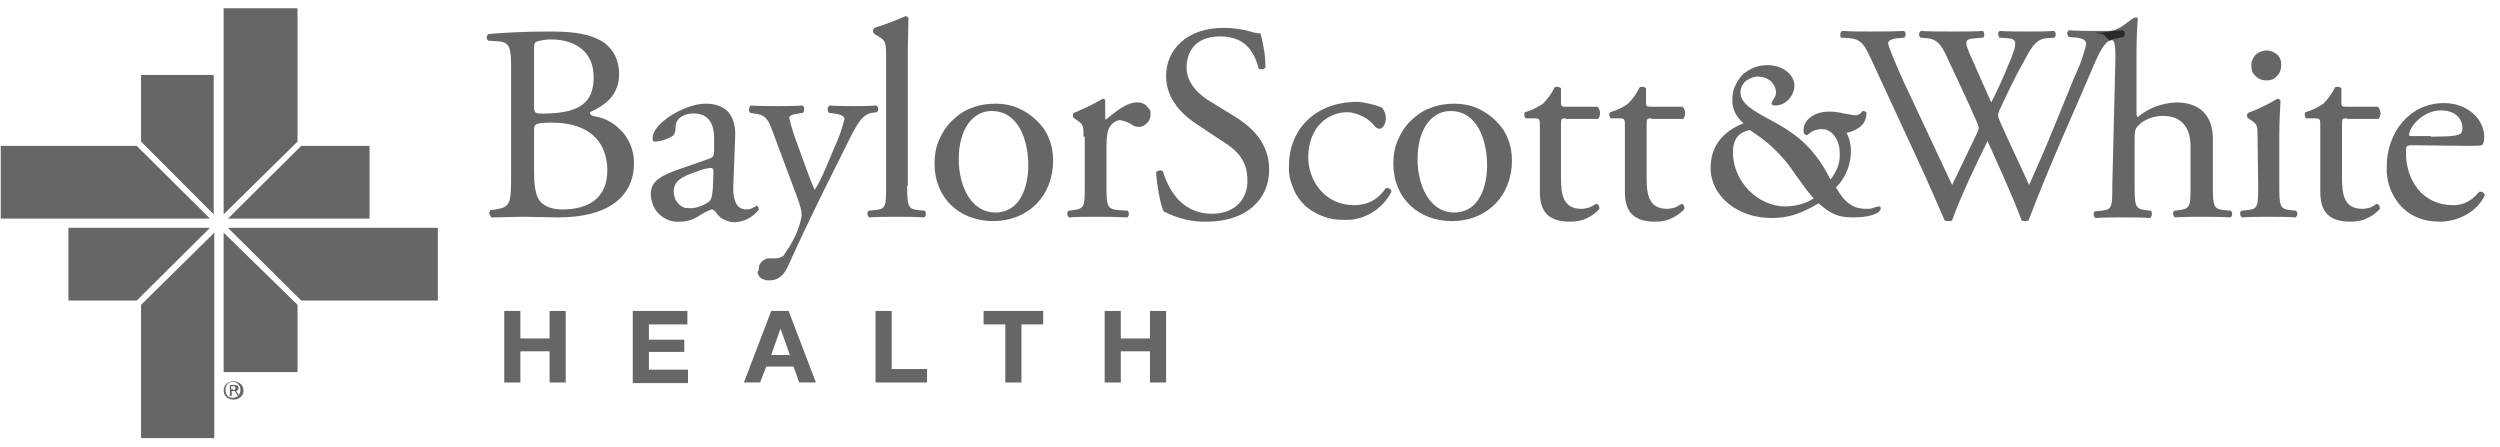 <svg width="151" height="27" viewBox="0 0 151 27" fill="none" xmlns="http://www.w3.org/2000/svg">
<g id="bswh-full-gray 1" clip-path="url(#clip0_2267_2193)">
<path id="Vector" d="M14.07 23.545C14.183 23.545 14.22 23.545 14.22 23.435C14.22 23.324 14.145 23.324 14.07 23.324H13.958V23.508H14.07V23.545ZM13.995 23.915H13.883V23.25H14.145C14.295 23.25 14.408 23.287 14.408 23.435C14.408 23.545 14.333 23.619 14.258 23.619L14.445 23.878H14.333L14.183 23.619H13.995V23.915ZM14.07 24.026C14.333 24.026 14.52 23.841 14.52 23.545C14.52 23.287 14.333 23.065 14.07 23.065C13.808 23.065 13.62 23.25 13.62 23.545C13.62 23.878 13.808 24.026 14.07 24.026ZM13.508 23.582C13.508 23.25 13.77 23.028 14.108 23.028C14.408 23.028 14.708 23.25 14.708 23.582C14.708 23.915 14.445 24.136 14.108 24.136C13.77 24.136 13.508 23.915 13.508 23.582Z" fill="black" fill-opacity="0.6"/>
<path id="Vector_2" d="M17.97 8.551V0.5H13.508V12.946L17.97 8.551Z" fill="black" fill-opacity="0.6"/>
<path id="Vector_3" d="M13.77 13.204H22.32V8.81H18.195L13.77 13.204Z" fill="black" fill-opacity="0.6"/>
<path id="Vector_4" d="M18.195 18.154H26.445V13.759H13.77L18.195 18.154Z" fill="black" fill-opacity="0.6"/>
<path id="Vector_5" d="M13.508 14.054V22.474H17.97V18.412L13.508 14.054Z" fill="black" fill-opacity="0.6"/>
<path id="Vector_6" d="M12.907 12.946V4.525H8.52V8.551L12.907 12.946Z" fill="black" fill-opacity="0.6"/>
<path id="Vector_7" d="M8.257 8.81H0.045V13.204H12.682L8.257 8.81Z" fill="black" fill-opacity="0.6"/>
<path id="Vector_8" d="M12.683 13.759H4.133V18.154H8.258L12.683 13.759Z" fill="black" fill-opacity="0.6"/>
<path id="Vector_9" d="M8.52 18.412V26.463H12.944V14.054L8.52 18.412Z" fill="black" fill-opacity="0.6"/>
<path id="Vector_10" d="M30.87 4.119C30.87 2.864 30.795 2.531 30.045 2.494L29.482 2.457C29.445 2.42 29.445 2.383 29.407 2.347C29.407 2.31 29.37 2.273 29.407 2.236C29.407 2.199 29.407 2.162 29.445 2.125C29.445 2.088 29.482 2.051 29.52 2.051C30.457 1.977 31.62 1.903 33.232 1.903C34.282 1.903 35.295 1.977 36.082 2.347C36.495 2.531 36.832 2.827 37.057 3.196C37.282 3.565 37.395 4.008 37.395 4.452C37.395 5.67 36.682 6.298 35.632 6.778C35.632 6.963 35.782 7 35.97 7.037C36.645 7.148 37.207 7.517 37.657 8.034C38.07 8.551 38.295 9.179 38.295 9.844C38.295 11.801 36.832 13.131 33.72 13.131C33.232 13.131 32.37 13.094 31.657 13.094C30.945 13.094 30.307 13.131 29.67 13.131C29.632 13.057 29.595 13.02 29.557 12.909C29.557 12.835 29.557 12.761 29.632 12.688L29.932 12.65C30.832 12.503 30.87 12.318 30.87 10.545V4.119ZM32.257 6.372C32.257 6.852 32.257 6.889 33.157 6.852C34.92 6.778 35.857 6.261 35.857 4.673C35.857 3.011 34.62 2.383 33.27 2.383C33.007 2.383 32.745 2.42 32.482 2.494C32.295 2.531 32.257 2.642 32.257 2.937V6.372ZM32.257 10.324C32.257 10.952 32.295 11.801 32.632 12.17C32.97 12.54 33.457 12.65 33.982 12.65C35.52 12.65 36.682 11.986 36.682 10.287C36.682 8.957 36.007 7.406 33.27 7.406C32.332 7.406 32.257 7.517 32.257 7.849V10.324Z" fill="black" fill-opacity="0.6"/>
<path id="Vector_11" d="M42.832 9.585C43.094 9.511 43.132 9.364 43.132 9.105V8.329C43.132 7.702 42.944 6.852 41.894 6.852C41.407 6.852 40.844 7.074 40.807 7.628C40.807 7.923 40.769 8.108 40.619 8.219C40.319 8.403 39.982 8.514 39.644 8.551C39.607 8.551 39.569 8.551 39.532 8.551C39.494 8.551 39.457 8.514 39.457 8.514C39.457 8.514 39.419 8.477 39.419 8.44C39.419 8.403 39.419 8.366 39.419 8.329C39.419 7.443 41.369 6.261 42.607 6.261C43.844 6.261 44.444 6.963 44.407 8.219L44.294 11.173C44.257 11.949 44.407 12.65 45.082 12.65C45.232 12.65 45.382 12.614 45.494 12.54C45.569 12.503 45.682 12.429 45.719 12.429C45.757 12.429 45.832 12.54 45.832 12.65C45.682 12.872 45.457 13.057 45.194 13.204C44.932 13.352 44.669 13.389 44.407 13.426C44.182 13.426 43.994 13.389 43.769 13.278C43.582 13.204 43.394 13.057 43.282 12.872C43.207 12.761 43.094 12.65 42.982 12.65C42.757 12.724 42.532 12.835 42.307 12.983C41.932 13.241 41.519 13.389 41.069 13.389C40.619 13.426 40.207 13.278 39.869 12.983C39.682 12.835 39.569 12.65 39.457 12.429C39.382 12.207 39.307 11.986 39.307 11.764C39.307 11.099 39.644 10.73 40.732 10.324L42.832 9.585ZM41.782 12.577C42.157 12.54 42.532 12.392 42.832 12.17C43.019 11.986 43.019 11.727 43.057 11.358L43.094 10.361C43.094 10.176 43.019 10.139 42.907 10.139C42.682 10.176 42.419 10.213 42.194 10.324C41.182 10.656 40.694 10.915 40.694 11.579C40.694 11.727 40.732 11.838 40.769 11.986C40.807 12.097 40.919 12.244 40.994 12.318C41.107 12.429 41.219 12.503 41.332 12.54C41.482 12.577 41.632 12.577 41.782 12.577Z" fill="black" fill-opacity="0.6"/>
<path id="Vector_12" d="M45.833 16.27C45.833 16.196 45.833 16.085 45.871 16.011C45.908 15.938 45.946 15.864 46.021 15.79C46.096 15.716 46.171 15.679 46.246 15.642C46.321 15.605 46.433 15.605 46.508 15.605H46.846C46.958 15.605 47.071 15.568 47.183 15.531C47.296 15.494 47.371 15.384 47.408 15.31C47.746 14.83 48.046 14.312 48.233 13.759C48.308 13.537 48.383 13.278 48.421 13.02C48.421 12.688 48.346 12.466 48.121 11.838L46.771 8.219C46.471 7.406 46.358 7 45.758 6.889L45.308 6.815C45.196 6.742 45.233 6.446 45.346 6.372C45.908 6.409 46.396 6.409 46.958 6.409C47.408 6.409 47.896 6.409 48.458 6.372C48.608 6.409 48.608 6.705 48.496 6.815L48.046 6.889C47.821 6.926 47.671 7 47.671 7.111C47.783 7.665 47.971 8.182 48.158 8.699L48.721 10.25C48.871 10.656 49.021 11.062 49.208 11.469C49.471 11.062 49.658 10.656 49.846 10.213L50.408 8.884C50.671 8.33 50.858 7.776 51.008 7.185C51.008 7.074 50.896 6.963 50.596 6.889L50.071 6.815C49.958 6.742 49.958 6.446 50.108 6.372C50.671 6.409 51.158 6.409 51.608 6.409C52.058 6.409 52.433 6.409 52.921 6.372C52.958 6.409 52.996 6.409 52.996 6.446C53.033 6.483 53.033 6.52 53.033 6.557C53.033 6.594 53.033 6.631 53.033 6.668C53.033 6.705 52.996 6.742 52.958 6.778L52.658 6.815C52.096 6.926 51.796 7.406 51.196 8.625L50.221 10.582C49.658 11.69 48.383 14.312 47.558 16.159C47.258 16.787 46.846 16.935 46.471 16.935C46.358 16.935 46.283 16.935 46.171 16.898C46.058 16.861 45.983 16.824 45.908 16.75C45.833 16.676 45.796 16.602 45.758 16.491C45.721 16.381 45.833 16.381 45.833 16.27Z" fill="black" fill-opacity="0.6"/>
<path id="Vector_13" d="M54.794 11.21C54.794 12.429 54.832 12.614 55.432 12.687L55.844 12.724C55.882 12.761 55.882 12.798 55.919 12.835C55.919 12.872 55.919 12.909 55.919 12.946C55.919 12.983 55.919 13.02 55.882 13.057C55.882 13.094 55.844 13.131 55.807 13.131C55.245 13.094 54.757 13.094 54.157 13.094C53.557 13.094 53.032 13.094 52.507 13.131C52.469 13.094 52.432 13.057 52.432 13.057C52.432 13.02 52.395 12.983 52.395 12.946C52.395 12.909 52.395 12.872 52.395 12.835C52.395 12.798 52.432 12.761 52.469 12.724L52.882 12.687C53.52 12.614 53.52 12.429 53.52 11.21V3.565C53.52 2.568 53.52 2.457 52.995 2.162L52.807 2.051C52.77 2.014 52.732 1.94 52.732 1.866C52.732 1.793 52.77 1.756 52.807 1.682C53.444 1.497 54.082 1.239 54.682 0.98C54.719 0.98 54.757 0.98 54.794 1.017C54.832 1.017 54.832 1.054 54.87 1.091C54.87 1.608 54.832 2.457 54.832 3.196V11.21H54.794Z" fill="black" fill-opacity="0.6"/>
<path id="Vector_14" d="M63.608 9.696C63.608 11.801 62.145 13.352 59.97 13.352C57.983 13.352 56.445 11.986 56.445 9.881C56.445 9.4 56.52 8.92 56.708 8.477C56.895 8.034 57.158 7.628 57.495 7.295C57.833 6.963 58.245 6.667 58.695 6.52C59.145 6.335 59.633 6.261 60.12 6.261C60.57 6.261 61.058 6.335 61.47 6.52C61.92 6.704 62.295 6.963 62.633 7.295C62.97 7.628 63.233 7.997 63.383 8.44C63.533 8.773 63.608 9.253 63.608 9.696ZM59.895 6.704C58.77 6.704 57.908 7.775 57.908 9.622C57.908 11.173 58.62 12.835 60.12 12.835C61.62 12.835 62.108 11.284 62.108 9.991C62.108 8.514 61.545 6.704 59.895 6.704Z" fill="black" fill-opacity="0.6"/>
<path id="Vector_15" d="M65.444 8.256C65.444 7.591 65.444 7.517 64.994 7.221L64.844 7.111C64.806 7.074 64.806 7 64.806 6.963C64.806 6.889 64.844 6.852 64.881 6.815C65.481 6.557 66.044 6.298 66.606 5.966C66.681 5.966 66.756 6.003 66.756 6.077V7.074C66.756 7.148 66.756 7.221 66.794 7.221C67.394 6.741 68.031 6.187 68.669 6.187C68.781 6.187 68.856 6.187 68.969 6.224C69.044 6.261 69.156 6.298 69.231 6.372C69.306 6.446 69.344 6.52 69.419 6.594C69.494 6.668 69.494 6.778 69.494 6.852C69.494 6.963 69.494 7.037 69.456 7.148C69.419 7.258 69.381 7.332 69.306 7.406C69.231 7.48 69.156 7.554 69.081 7.591C69.006 7.628 68.894 7.665 68.781 7.665C68.631 7.665 68.519 7.628 68.406 7.554C68.181 7.406 67.919 7.295 67.656 7.258C67.544 7.258 67.431 7.295 67.319 7.369C67.206 7.443 67.131 7.517 67.056 7.628C66.869 7.849 66.831 8.366 66.831 8.92V11.21C66.831 12.429 66.869 12.614 67.506 12.687L68.106 12.724C68.144 12.761 68.144 12.798 68.181 12.835C68.181 12.872 68.181 12.909 68.181 12.946C68.181 12.983 68.181 13.02 68.144 13.057C68.144 13.094 68.106 13.131 68.069 13.131C67.281 13.094 66.756 13.094 66.156 13.094C65.556 13.094 65.031 13.094 64.581 13.131C64.544 13.094 64.506 13.094 64.506 13.057C64.469 13.02 64.469 12.983 64.469 12.946C64.469 12.909 64.469 12.872 64.469 12.835C64.469 12.798 64.506 12.761 64.544 12.724L64.881 12.687C65.519 12.577 65.519 12.429 65.519 11.21V8.256H65.444Z" fill="black" fill-opacity="0.6"/>
<path id="Vector_16" d="M72.982 13.389C72.044 13.426 71.107 13.204 70.282 12.761C70.094 12.392 69.87 11.173 69.832 10.398C69.907 10.287 70.169 10.25 70.245 10.361C70.507 11.21 71.219 12.909 73.207 12.909C74.632 12.909 75.344 11.986 75.344 10.951C75.344 10.213 75.195 9.363 73.919 8.588L72.307 7.517C71.445 6.963 70.432 6.003 70.432 4.599C70.432 2.974 71.707 1.682 73.919 1.682C74.445 1.682 75.007 1.756 75.532 1.903C75.719 1.977 75.945 2.014 76.132 2.014C76.32 2.679 76.432 3.381 76.432 4.082C76.357 4.193 76.094 4.23 76.019 4.119C75.794 3.307 75.344 2.199 73.695 2.199C72.044 2.199 71.669 3.307 71.669 4.082C71.669 5.079 72.495 5.781 73.132 6.15L74.519 7C75.607 7.665 76.657 8.625 76.657 10.25C76.657 12.096 75.232 13.352 72.982 13.389Z" fill="black" fill-opacity="0.6"/>
<path id="Vector_17" d="M83.445 6.483C83.632 6.668 83.707 6.926 83.707 7.148C83.707 7.443 83.519 7.776 83.332 7.776C83.294 7.776 83.257 7.776 83.182 7.739C83.144 7.702 83.107 7.702 83.07 7.665C82.882 7.406 82.62 7.185 82.32 7.037C82.019 6.889 81.682 6.778 81.382 6.778C80.182 6.778 79.019 7.702 79.019 9.511C79.019 10.841 79.957 12.392 81.794 12.392C82.169 12.392 82.544 12.318 82.882 12.133C83.219 11.949 83.482 11.69 83.707 11.358C83.745 11.358 83.782 11.358 83.82 11.358C83.857 11.358 83.894 11.395 83.932 11.395C83.969 11.432 83.969 11.432 84.007 11.469C84.007 11.506 84.044 11.543 84.044 11.58C83.782 12.097 83.37 12.54 82.882 12.835C82.394 13.131 81.794 13.315 81.195 13.278C80.332 13.315 79.469 12.983 78.832 12.429C78.495 12.097 78.232 11.727 78.082 11.284C77.894 10.841 77.82 10.398 77.857 9.918C77.857 8.108 79.169 6.151 82.019 6.151C82.432 6.188 82.957 6.298 83.445 6.483Z" fill="black" fill-opacity="0.6"/>
<path id="Vector_18" d="M91.321 9.696C91.321 11.802 89.858 13.353 87.683 13.353C85.696 13.353 84.158 11.986 84.158 9.881C84.158 9.401 84.233 8.921 84.421 8.478C84.608 8.034 84.871 7.628 85.208 7.296C85.546 6.963 85.958 6.668 86.408 6.52C86.858 6.336 87.346 6.262 87.833 6.262C88.283 6.262 88.771 6.336 89.183 6.52C89.633 6.705 90.008 6.963 90.346 7.296C90.683 7.628 90.946 7.998 91.096 8.441C91.246 8.773 91.321 9.253 91.321 9.696ZM87.608 6.705C86.483 6.705 85.621 7.776 85.621 9.623C85.621 11.174 86.333 12.836 87.833 12.836C89.333 12.836 89.821 11.284 89.821 9.992C89.821 8.515 89.258 6.705 87.608 6.705Z" fill="black" fill-opacity="0.6"/>
<path id="Vector_19" d="M94.583 7.148C94.283 7.148 94.283 7.185 94.283 7.554V10.73C94.283 11.727 94.395 12.614 95.52 12.614C95.67 12.614 95.82 12.577 95.97 12.54C96.12 12.503 96.345 12.318 96.42 12.318C96.57 12.318 96.608 12.503 96.608 12.614C96.383 12.872 96.12 13.057 95.783 13.205C95.483 13.352 95.145 13.389 94.808 13.389C93.345 13.389 93.008 12.577 93.008 11.58V7.628C93.008 7.185 93.008 7.148 92.633 7.148H92.145C92.108 7.111 92.07 7.037 92.07 6.963C92.07 6.889 92.07 6.815 92.108 6.778C92.52 6.668 92.858 6.483 93.195 6.261C93.495 5.966 93.72 5.634 93.908 5.264C93.983 5.227 94.208 5.227 94.283 5.338V6.114C94.283 6.409 94.283 6.446 94.583 6.446H96.495C96.57 6.557 96.645 6.668 96.645 6.815C96.645 6.963 96.608 7.074 96.533 7.185H94.583V7.148Z" fill="black" fill-opacity="0.6"/>
<path id="Vector_20" d="M99.757 7.148C99.457 7.148 99.457 7.185 99.457 7.554V10.73C99.457 11.727 99.57 12.614 100.695 12.614C100.845 12.614 100.995 12.577 101.145 12.54C101.295 12.503 101.52 12.318 101.557 12.318C101.707 12.318 101.745 12.503 101.745 12.614C101.52 12.872 101.257 13.057 100.92 13.205C100.62 13.352 100.282 13.389 99.945 13.389C98.482 13.389 98.144 12.577 98.144 11.58V7.628C98.144 7.185 98.144 7.148 97.769 7.148H97.282C97.245 7.111 97.207 7.037 97.207 6.963C97.207 6.889 97.207 6.815 97.245 6.778C97.657 6.668 98.032 6.483 98.332 6.261C98.632 5.966 98.857 5.634 99.044 5.264C99.12 5.227 99.344 5.227 99.419 5.338V6.114C99.419 6.409 99.419 6.446 99.719 6.446H101.632C101.707 6.557 101.782 6.668 101.782 6.815C101.782 6.963 101.745 7.074 101.67 7.185H99.757V7.148Z" fill="black" fill-opacity="0.6"/>
<path id="Vector_21" d="M104.633 6.04C104.633 5.744 104.67 5.486 104.783 5.227C104.895 4.969 105.045 4.747 105.233 4.526C105.42 4.341 105.683 4.193 105.945 4.082C106.208 3.972 106.47 3.935 106.77 3.935C107.558 3.935 108.383 4.415 108.383 5.19C108.383 5.486 108.233 5.781 108.045 6.003C107.82 6.224 107.558 6.372 107.22 6.372C107.145 6.372 106.883 6.372 107.07 6.077C107.145 5.966 107.22 5.855 107.258 5.707C107.295 5.56 107.258 5.449 107.22 5.301C107.145 5.116 107.033 4.932 106.845 4.821C106.695 4.71 106.47 4.636 106.283 4.636C106.133 4.599 106.02 4.636 105.87 4.673C105.758 4.71 105.608 4.784 105.495 4.858C105.383 4.932 105.308 5.043 105.233 5.153C105.158 5.264 105.158 5.412 105.12 5.523C105.12 6.077 105.458 6.446 106.62 7.074C108.12 7.886 109.433 8.588 110.558 10.841C110.933 10.398 111.158 9.807 111.12 9.253C111.12 8.847 111.008 8.44 110.745 8.145C110.67 8.034 110.558 7.96 110.483 7.923C110.37 7.849 110.258 7.812 110.145 7.812C109.995 7.776 109.845 7.812 109.695 7.849C109.545 7.886 109.395 7.96 109.283 8.071C109.245 8.108 109.208 8.108 109.17 8.145C109.133 8.145 109.095 8.145 109.058 8.145C108.945 8.108 108.908 7.923 108.945 7.739C109.02 7.185 109.62 6.741 110.483 6.741C110.783 6.741 111.045 6.778 111.345 6.852C111.57 6.889 111.795 6.926 112.02 6.963C112.095 6.963 112.17 6.963 112.245 6.926C112.32 6.889 112.395 6.852 112.433 6.778C112.433 6.778 112.47 6.705 112.545 6.705C112.583 6.705 112.62 6.705 112.658 6.741C112.695 6.778 112.733 6.778 112.733 6.815C112.733 7.443 112.358 7.812 111.533 8.034C111.72 8.366 111.795 8.736 111.795 9.142C111.795 9.955 111.458 10.767 110.895 11.321C111.42 12.244 111.908 12.614 112.733 12.614C112.883 12.614 113.033 12.614 113.183 12.54C113.258 12.503 113.37 12.503 113.483 12.466C113.558 12.466 113.595 12.503 113.595 12.577C113.595 12.909 112.883 13.131 111.945 13.131C111.045 13.131 110.595 12.946 109.845 12.281C108.72 12.946 107.97 13.168 106.995 13.168C104.933 13.168 103.32 11.838 103.32 10.139C103.32 8.366 104.67 7.702 105.308 7.443C104.82 7 104.633 6.594 104.633 6.04ZM105.683 7.849C105.008 7.997 104.67 8.403 104.67 9.216C104.67 10.952 106.17 12.466 107.82 12.466C108.42 12.466 109.02 12.318 109.545 11.986C109.283 11.69 109.02 11.358 108.795 11.025L108.42 10.508C107.783 9.548 106.995 8.736 106.058 8.108L105.683 7.849Z" fill="black" fill-opacity="0.6"/>
<path id="Vector_22" d="M111.196 2.273C111.158 2.236 111.158 2.199 111.158 2.162C111.158 2.125 111.158 2.088 111.158 2.051C111.158 2.014 111.158 1.977 111.196 1.94C111.233 1.903 111.233 1.867 111.271 1.867C111.721 1.903 112.508 1.903 113.033 1.903C113.521 1.903 114.383 1.903 114.983 1.867C115.133 1.903 115.133 2.162 115.021 2.273L114.608 2.31C114.233 2.347 114.046 2.457 114.046 2.605C114.046 2.79 114.421 3.676 114.946 4.858C115.921 6.963 116.933 9.068 117.908 11.173C118.321 10.324 118.771 9.364 119.221 8.44C119.333 8.219 119.446 7.997 119.521 7.739C119.483 7.591 119.446 7.443 119.371 7.295C118.771 5.929 118.133 4.599 117.496 3.233C117.233 2.716 116.971 2.347 116.408 2.31L115.996 2.273C115.958 2.236 115.958 2.199 115.921 2.162C115.921 2.125 115.883 2.088 115.921 2.051C115.921 2.014 115.921 1.977 115.958 1.94C115.996 1.903 115.996 1.867 116.033 1.867C116.521 1.903 117.158 1.903 117.871 1.903C118.733 1.903 119.371 1.903 119.746 1.867C119.858 1.903 119.896 2.162 119.783 2.273L119.333 2.31C118.658 2.347 118.658 2.494 118.958 3.233C119.333 4.045 119.783 5.117 120.271 6.188C120.608 5.523 120.908 4.895 121.283 3.972C121.921 2.531 121.808 2.347 121.283 2.31L120.758 2.273C120.646 2.088 120.683 1.903 120.796 1.867C121.246 1.903 121.771 1.903 122.408 1.903C122.971 1.903 123.646 1.903 124.058 1.867C124.171 1.903 124.208 2.162 124.096 2.273L123.608 2.31C122.896 2.347 122.558 3.122 122.183 3.824C121.808 4.452 121.096 5.929 120.833 6.52C120.758 6.631 120.721 6.778 120.683 6.926C120.683 7.074 120.758 7.222 120.796 7.332C121.358 8.625 121.996 9.918 122.558 11.173C123.083 9.992 123.608 8.81 124.096 7.591C124.433 6.778 125.333 4.526 125.483 4.23C125.708 3.75 125.858 3.233 126.008 2.679C126.008 2.457 125.821 2.31 125.446 2.273L124.958 2.236C124.808 2.088 124.846 1.903 124.958 1.83C125.596 1.867 126.083 1.867 126.608 1.867C127.246 1.867 127.733 1.867 128.221 1.83C128.371 1.867 128.371 2.125 128.258 2.236L127.921 2.31C127.058 2.384 126.908 2.901 125.896 5.264L124.658 8.108C123.908 9.844 123.233 11.469 122.521 13.315C122.446 13.352 122.371 13.352 122.333 13.352C122.258 13.352 122.183 13.352 122.108 13.315C121.546 11.801 120.571 9.696 120.046 8.514C119.446 9.733 118.396 11.912 117.908 13.315C117.833 13.352 117.758 13.352 117.721 13.352C117.646 13.352 117.533 13.352 117.458 13.315C117.158 12.614 116.483 11.1 116.258 10.582C115.171 8.219 114.083 5.892 112.996 3.528C112.658 2.827 112.471 2.384 111.758 2.31L111.196 2.273Z" fill="black" fill-opacity="0.6"/>
<path id="Vector_23" d="M127.77 3.566C127.77 2.495 127.695 2.347 127.432 2.458L127.057 2.088C126.982 2.051 126.42 1.977 126.645 1.977C128.032 1.977 128.332 1.387 128.932 1.054C128.932 1.054 128.97 1.054 129.007 1.054C129.045 1.054 129.045 1.054 129.082 1.054L129.12 1.091C129.12 1.091 129.12 1.128 129.12 1.165C129.082 1.608 129.045 2.458 129.045 3.196V6.742C129.045 6.889 129.045 7.037 129.12 7.074C129.757 6.52 130.582 6.225 131.445 6.188C133.057 6.188 133.657 7.185 133.657 8.367V11.21C133.657 12.429 133.695 12.614 134.295 12.688L134.745 12.725C134.782 12.762 134.782 12.799 134.82 12.835C134.82 12.872 134.82 12.909 134.82 12.946C134.82 12.983 134.82 13.02 134.782 13.057C134.782 13.094 134.745 13.131 134.707 13.131C134.107 13.094 133.582 13.094 132.982 13.094C132.382 13.094 131.857 13.094 131.37 13.131C131.332 13.094 131.295 13.057 131.295 13.057C131.295 13.02 131.257 12.983 131.257 12.946C131.257 12.909 131.257 12.872 131.257 12.835C131.257 12.799 131.295 12.762 131.332 12.725L131.67 12.688C132.307 12.577 132.307 12.429 132.307 11.21V8.81C132.307 7.739 131.782 7 130.657 7C130.17 7 129.682 7.148 129.307 7.443C129.007 7.702 128.932 7.776 128.932 8.367V11.21C128.932 12.429 128.97 12.614 129.57 12.688L129.907 12.725C130.02 12.799 129.982 13.094 129.87 13.168C129.345 13.131 128.857 13.131 128.257 13.131C127.657 13.131 127.132 13.131 126.57 13.168C126.532 13.131 126.495 13.094 126.495 13.094C126.495 13.057 126.457 13.02 126.457 12.983C126.457 12.946 126.457 12.909 126.457 12.872C126.457 12.835 126.495 12.799 126.532 12.762L126.945 12.725C127.582 12.651 127.582 12.466 127.582 11.247L127.77 3.566Z" fill="black" fill-opacity="0.6"/>
<path id="Vector_24" d="M136.357 8.256C136.357 7.591 136.357 7.517 135.907 7.222L135.757 7.111C135.719 7.074 135.719 7 135.719 6.963C135.719 6.889 135.757 6.852 135.794 6.815C136.394 6.594 136.994 6.298 137.557 5.966C137.594 5.966 137.632 5.966 137.669 6.003C137.707 6.04 137.707 6.04 137.744 6.077C137.707 6.668 137.669 7.48 137.669 8.182V11.21C137.669 12.429 137.707 12.614 138.307 12.688L138.682 12.725C138.719 12.761 138.719 12.798 138.757 12.835C138.757 12.872 138.757 12.909 138.757 12.946C138.757 12.983 138.757 13.02 138.719 13.057C138.682 13.094 138.682 13.131 138.644 13.131C138.119 13.094 137.632 13.094 137.032 13.094C136.432 13.094 135.907 13.094 135.419 13.131C135.382 13.094 135.344 13.057 135.344 13.057C135.344 13.057 135.307 12.983 135.307 12.946C135.307 12.909 135.307 12.872 135.307 12.835C135.307 12.798 135.344 12.761 135.382 12.725L135.757 12.688C136.394 12.614 136.394 12.429 136.394 11.21L136.357 8.256ZM137.782 3.972C137.782 4.193 137.707 4.415 137.519 4.599C137.369 4.784 137.144 4.858 136.882 4.858C136.657 4.858 136.432 4.784 136.244 4.599C136.057 4.452 135.982 4.23 135.982 3.972C135.982 3.861 135.982 3.713 136.057 3.602C136.094 3.492 136.169 3.381 136.244 3.307C136.319 3.233 136.432 3.159 136.544 3.122C136.657 3.085 136.769 3.048 136.919 3.048C137.032 3.048 137.144 3.085 137.257 3.122C137.369 3.159 137.444 3.233 137.557 3.307C137.632 3.381 137.707 3.492 137.744 3.602C137.782 3.713 137.782 3.861 137.782 3.972Z" fill="black" fill-opacity="0.6"/>
<path id="Vector_25" d="M141.757 7.148C141.457 7.148 141.457 7.185 141.457 7.554V10.73C141.457 11.727 141.57 12.614 142.695 12.614C142.845 12.614 142.995 12.577 143.145 12.54C143.295 12.503 143.52 12.318 143.557 12.318C143.707 12.318 143.745 12.503 143.745 12.614C143.52 12.872 143.257 13.057 142.92 13.204C142.62 13.352 142.282 13.389 141.945 13.389C140.482 13.389 140.145 12.577 140.145 11.579V7.628C140.145 7.185 140.145 7.148 139.77 7.148H139.282C139.245 7.111 139.207 7.037 139.207 6.963C139.207 6.889 139.207 6.815 139.245 6.778C139.657 6.668 139.995 6.483 140.332 6.261C140.632 5.966 140.857 5.633 141.045 5.264C141.12 5.227 141.345 5.227 141.42 5.338V6.114C141.42 6.409 141.42 6.446 141.72 6.446H143.632C143.707 6.557 143.782 6.668 143.782 6.815C143.782 6.963 143.745 7.074 143.67 7.185H141.757V7.148Z" fill="black" fill-opacity="0.6"/>
<path id="Vector_26" d="M145.77 8.773C145.32 8.773 145.32 8.81 145.32 9.216C145.32 10.915 146.333 12.392 148.17 12.392C148.733 12.392 149.22 12.208 149.745 11.58C149.783 11.58 149.82 11.58 149.858 11.58C149.895 11.58 149.933 11.58 149.97 11.617C150.008 11.654 150.008 11.654 150.045 11.691C150.045 11.727 150.083 11.764 150.083 11.801C149.52 12.946 148.283 13.389 147.383 13.389C146.895 13.389 146.445 13.316 145.995 13.131C145.545 12.946 145.17 12.651 144.87 12.281C144.383 11.654 144.12 10.878 144.158 10.066C144.158 7.997 145.545 6.225 147.608 6.225C149.07 6.225 150.045 7.222 150.045 8.256C150.045 8.404 150.045 8.551 149.97 8.699C149.933 8.81 149.67 8.81 148.958 8.81L145.77 8.773ZM146.82 8.256C148.095 8.256 148.47 8.182 148.62 8.071C148.658 8.034 148.733 7.96 148.733 7.739C148.733 7.259 148.395 6.668 147.42 6.668C146.408 6.668 145.545 7.591 145.508 8.145C145.508 8.182 145.508 8.219 145.62 8.219H146.82V8.256Z" fill="black" fill-opacity="0.6"/>
<path id="Vector_27" d="M31.432 18.781V20.443H33.194V18.781H34.169V23.102H33.194V21.219H31.432V23.102H30.457V18.781H31.432Z" fill="black" fill-opacity="0.6"/>
<path id="Vector_28" d="M41.519 18.781V19.594H39.194V20.517H41.331V21.256H39.194V22.327H41.556V23.139H38.219V18.781H41.519Z" fill="black" fill-opacity="0.6"/>
<path id="Vector_29" d="M47.632 18.781L49.282 23.102H48.269L47.932 22.142H46.282L45.907 23.102H44.932L46.582 18.781H47.632ZM47.707 21.44L47.144 19.852L46.582 21.44H47.707Z" fill="black" fill-opacity="0.6"/>
<path id="Vector_30" d="M53.858 18.781V22.29H55.995V23.102H52.883V18.781H53.858Z" fill="black" fill-opacity="0.6"/>
<path id="Vector_31" d="M59.408 19.594V18.781H63.008V19.594H61.696V23.102H60.721V19.594H59.408Z" fill="black" fill-opacity="0.6"/>
<path id="Vector_32" d="M67.696 18.781V20.443H69.458V18.781H70.433V23.102H69.458V21.219H67.696V23.102H66.721V18.781H67.696Z" fill="black" fill-opacity="0.6"/>
</g>
<defs>
<clipPath id="clip0_2267_2193">
<rect width="150" height="26" fill="white" transform="translate(0.045 0.5)"/>
</clipPath>
</defs>
</svg>
